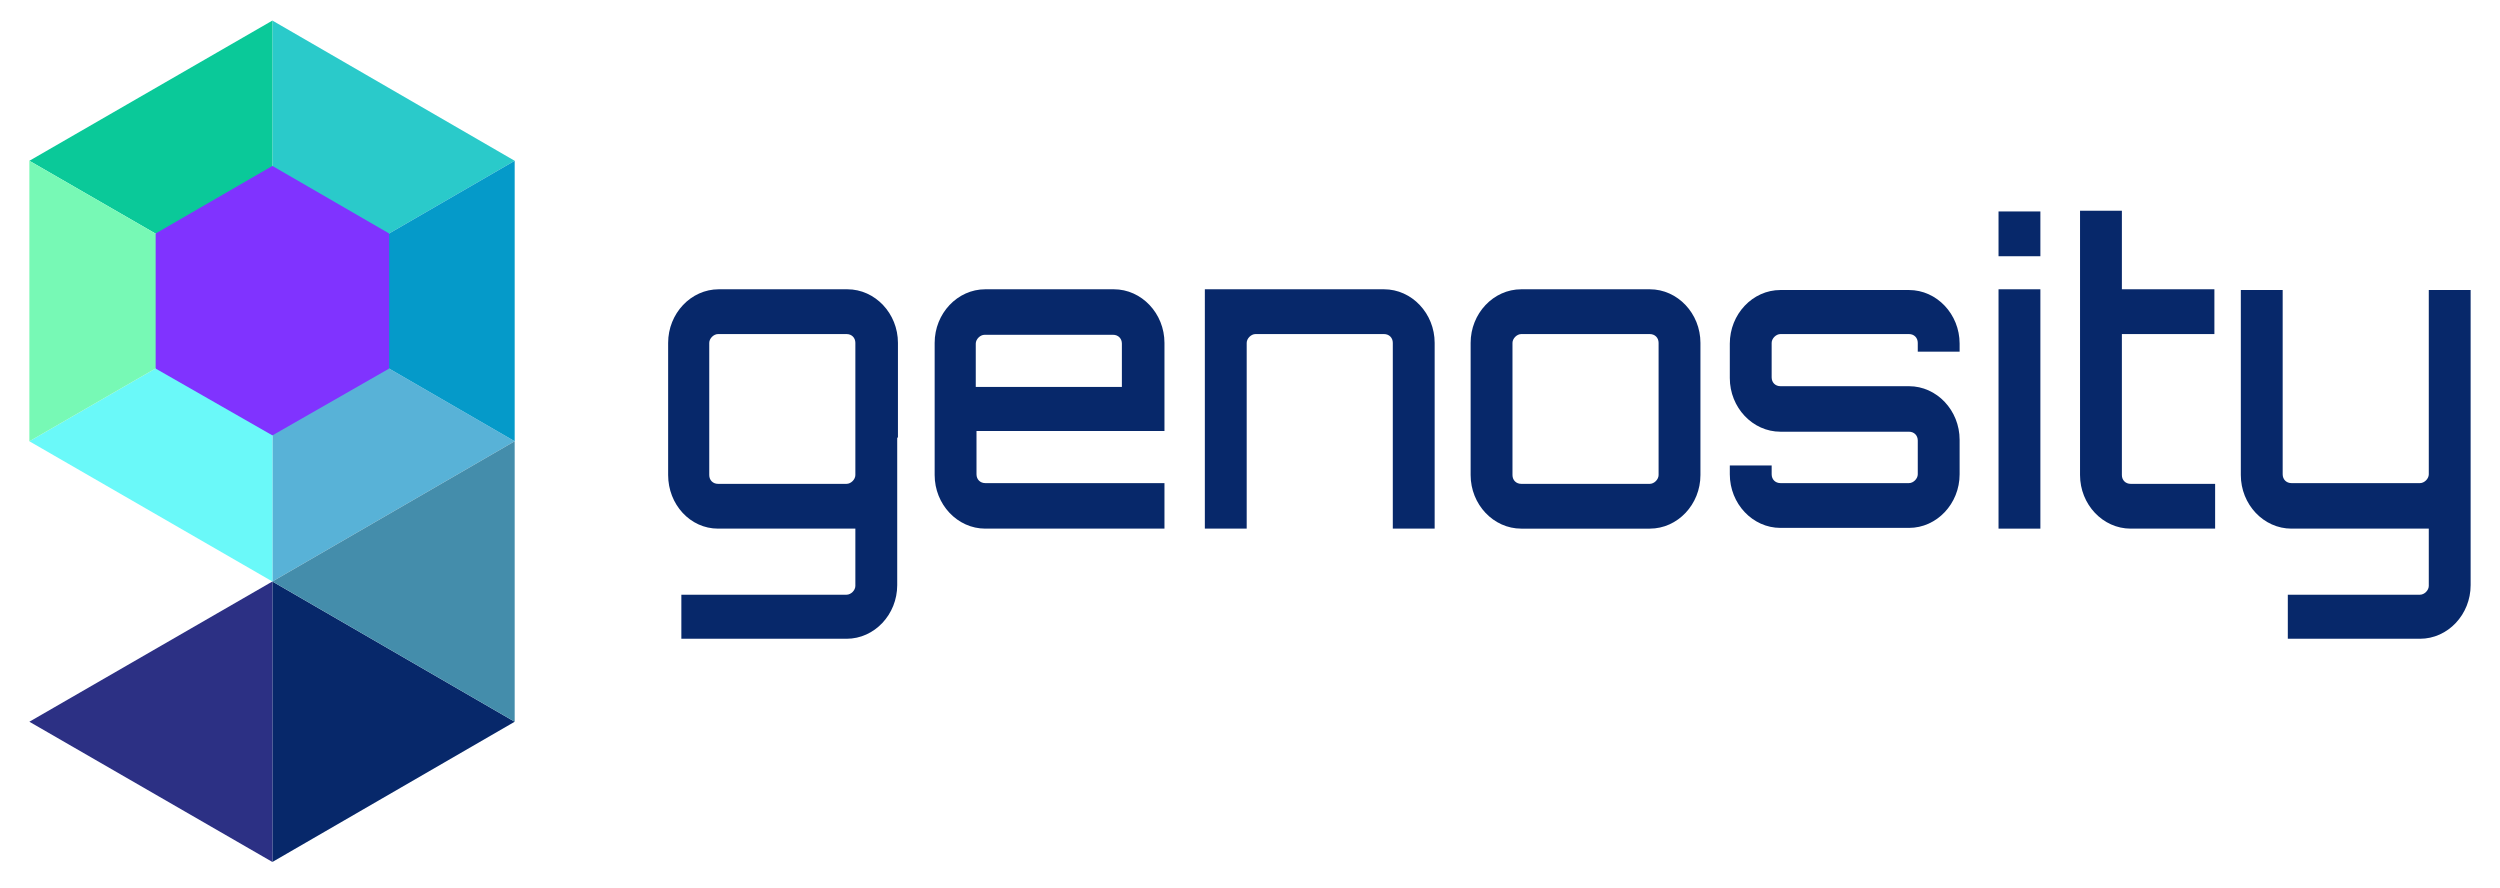 <?xml version="1.0" encoding="utf-8"?>
<!-- Generator: Adobe Illustrator 24.1.3, SVG Export Plug-In . SVG Version: 6.00 Build 0)  -->
<svg version="1.1" id="Layer_1" xmlns="http://www.w3.org/2000/svg" xmlns:xlink="http://www.w3.org/1999/xlink" x="0px" y="0px"
	 viewBox="0 0 340.5 121" style="enable-background:new 0 0 340.5 121;" xml:space="preserve">
<style type="text/css">
	.st0{fill:#07286A;}
	.st1{fill:#58B2D7;}
	.st2{fill:#2C3084;}
	.st3{fill:#448DAB;}
	.st4{fill:#2ACACA;}
	.st5{fill:#059AC9;}
	.st6{fill:#6AF9F9;}
	.st7{fill:#0AC999;}
	.st8{fill:#77F9B5;}
	.st9{fill:#8033FF;}
</style>
<g>
	<polygon class="st0" points="70.1,98.3 37.1,79.2 37.1,117.4 	"/>
	<polygon class="st1" points="70.1,60.1 37.1,41 37.1,79.2 	"/>
	<polygon class="st2" points="4,98.3 37.1,79.2 37.1,117.4 	"/>
	<polygon class="st3" points="37.1,79.2 70.1,60.1 70.1,98.3 	"/>
	<polygon class="st4" points="70.1,21.9 37.1,2.8 37.1,41 	"/>
	<polygon class="st5" points="37.1,41 70.1,21.9 70.1,60.1 	"/>
	<polygon class="st6" points="4,60.1 37.1,41 37.1,79.2 	"/>
	<polygon class="st7" points="4,21.9 37.1,2.8 37.1,41 	"/>
	<polygon class="st8" points="37.1,41 4,21.9 4,60.1 	"/>
	<polygon class="st9" points="53,50.2 53,31.8 37.1,22.6 21.2,31.8 21.2,50.2 37.1,59.3 	"/>
</g>
<g id="XMLID_694_">
	<path class="st0" d="M122.2,59.6v20.1c0,4-3.1,7.3-6.9,7.3H92.8V81h22.5c0.6,0,1.2-0.6,1.2-1.2V72H97.8C94,72,91,68.7,91,64.7v-18
		c0-4,3.1-7.3,6.9-7.3h17.5c3.8,0,6.9,3.3,6.9,7.3V59.6L122.2,59.6z M115.3,65.9c0.6,0,1.2-0.6,1.2-1.2v-18c0-0.7-0.5-1.2-1.2-1.2
		H97.8c-0.6,0-1.2,0.6-1.2,1.2v18c0,0.7,0.5,1.2,1.2,1.2H115.3z"/>
	<path class="st0" d="M158.6,46.7v12H133v5.9c0,0.7,0.5,1.2,1.2,1.2h24.4V72h-24.4c-3.8,0-6.9-3.3-6.9-7.3v-18c0-4,3.1-7.3,6.9-7.3
		h17.5C155.5,39.4,158.6,42.7,158.6,46.7z M152.8,52.7v-5.9c0-0.7-0.5-1.2-1.2-1.2h-17.5c-0.6,0-1.2,0.6-1.2,1.2v5.9H152.8z"/>
	<path class="st0" d="M195.4,46.7V72h-5.7V46.7c0-0.7-0.5-1.2-1.2-1.2H171c-0.6,0-1.2,0.6-1.2,1.2V72h-5.7V39.4h24.4
		C192.3,39.4,195.4,42.7,195.4,46.7z"/>
	<path class="st0" d="M224.7,39.4c3.8,0,6.9,3.3,6.9,7.3v18c0,4-3.1,7.3-6.9,7.3h-17.5c-3.8,0-6.9-3.3-6.9-7.3v-18
		c0-4,3.1-7.3,6.9-7.3H224.7z M207.2,45.5c-0.6,0-1.2,0.6-1.2,1.2v18c0,0.7,0.5,1.2,1.2,1.2h17.5c0.6,0,1.2-0.6,1.2-1.2v-18
		c0-0.7-0.5-1.2-1.2-1.2H207.2z"/>
	<path class="st0" d="M266.9,47.9h-5.7v-1.2c0-0.7-0.5-1.2-1.2-1.2h-17.5c-0.6,0-1.2,0.6-1.2,1.2v4.7c0,0.7,0.5,1.2,1.2,1.2H260
		c3.8,0,6.9,3.3,6.9,7.3v4.7c0,4-3.1,7.3-6.9,7.3h-17.5c-3.8,0-6.9-3.3-6.9-7.3v-1.2h5.7v1.2c0,0.7,0.5,1.2,1.2,1.2H260
		c0.6,0,1.2-0.6,1.2-1.2V60c0-0.7-0.5-1.2-1.2-1.2h-17.5c-3.8,0-6.9-3.3-6.9-7.3v-4.7c0-4,3.1-7.3,6.9-7.3H260
		c3.8,0,6.9,3.3,6.9,7.3V47.9z"/>
	<path class="st0" d="M277.9,28.8v6.1h-5.7v-6.1H277.9z M272.2,39.4h5.7V72h-5.7V39.4z"/>
	<path class="st0" d="M289,45.5v19.2c0,0.7,0.5,1.2,1.2,1.2h11.5V72h-11.5c-3.8,0-6.9-3.3-6.9-7.3v-18v-18h5.7v10.7h12.6v6.1H289z"
		/>
	<path class="st0" d="M336.5,59.6v20.1c0,4-3.1,7.3-6.9,7.3h-18V81h18c0.6,0,1.2-0.6,1.2-1.2V72h-18.7c-3.8,0-6.9-3.3-6.9-7.3V39.5
		h5.7v25.1c0,0.7,0.5,1.2,1.2,1.2h17.5c0.6,0,1.2-0.6,1.2-1.2V39.5h5.7v20C336.5,59.6,336.5,59.6,336.5,59.6z"/>
</g>
</svg>
